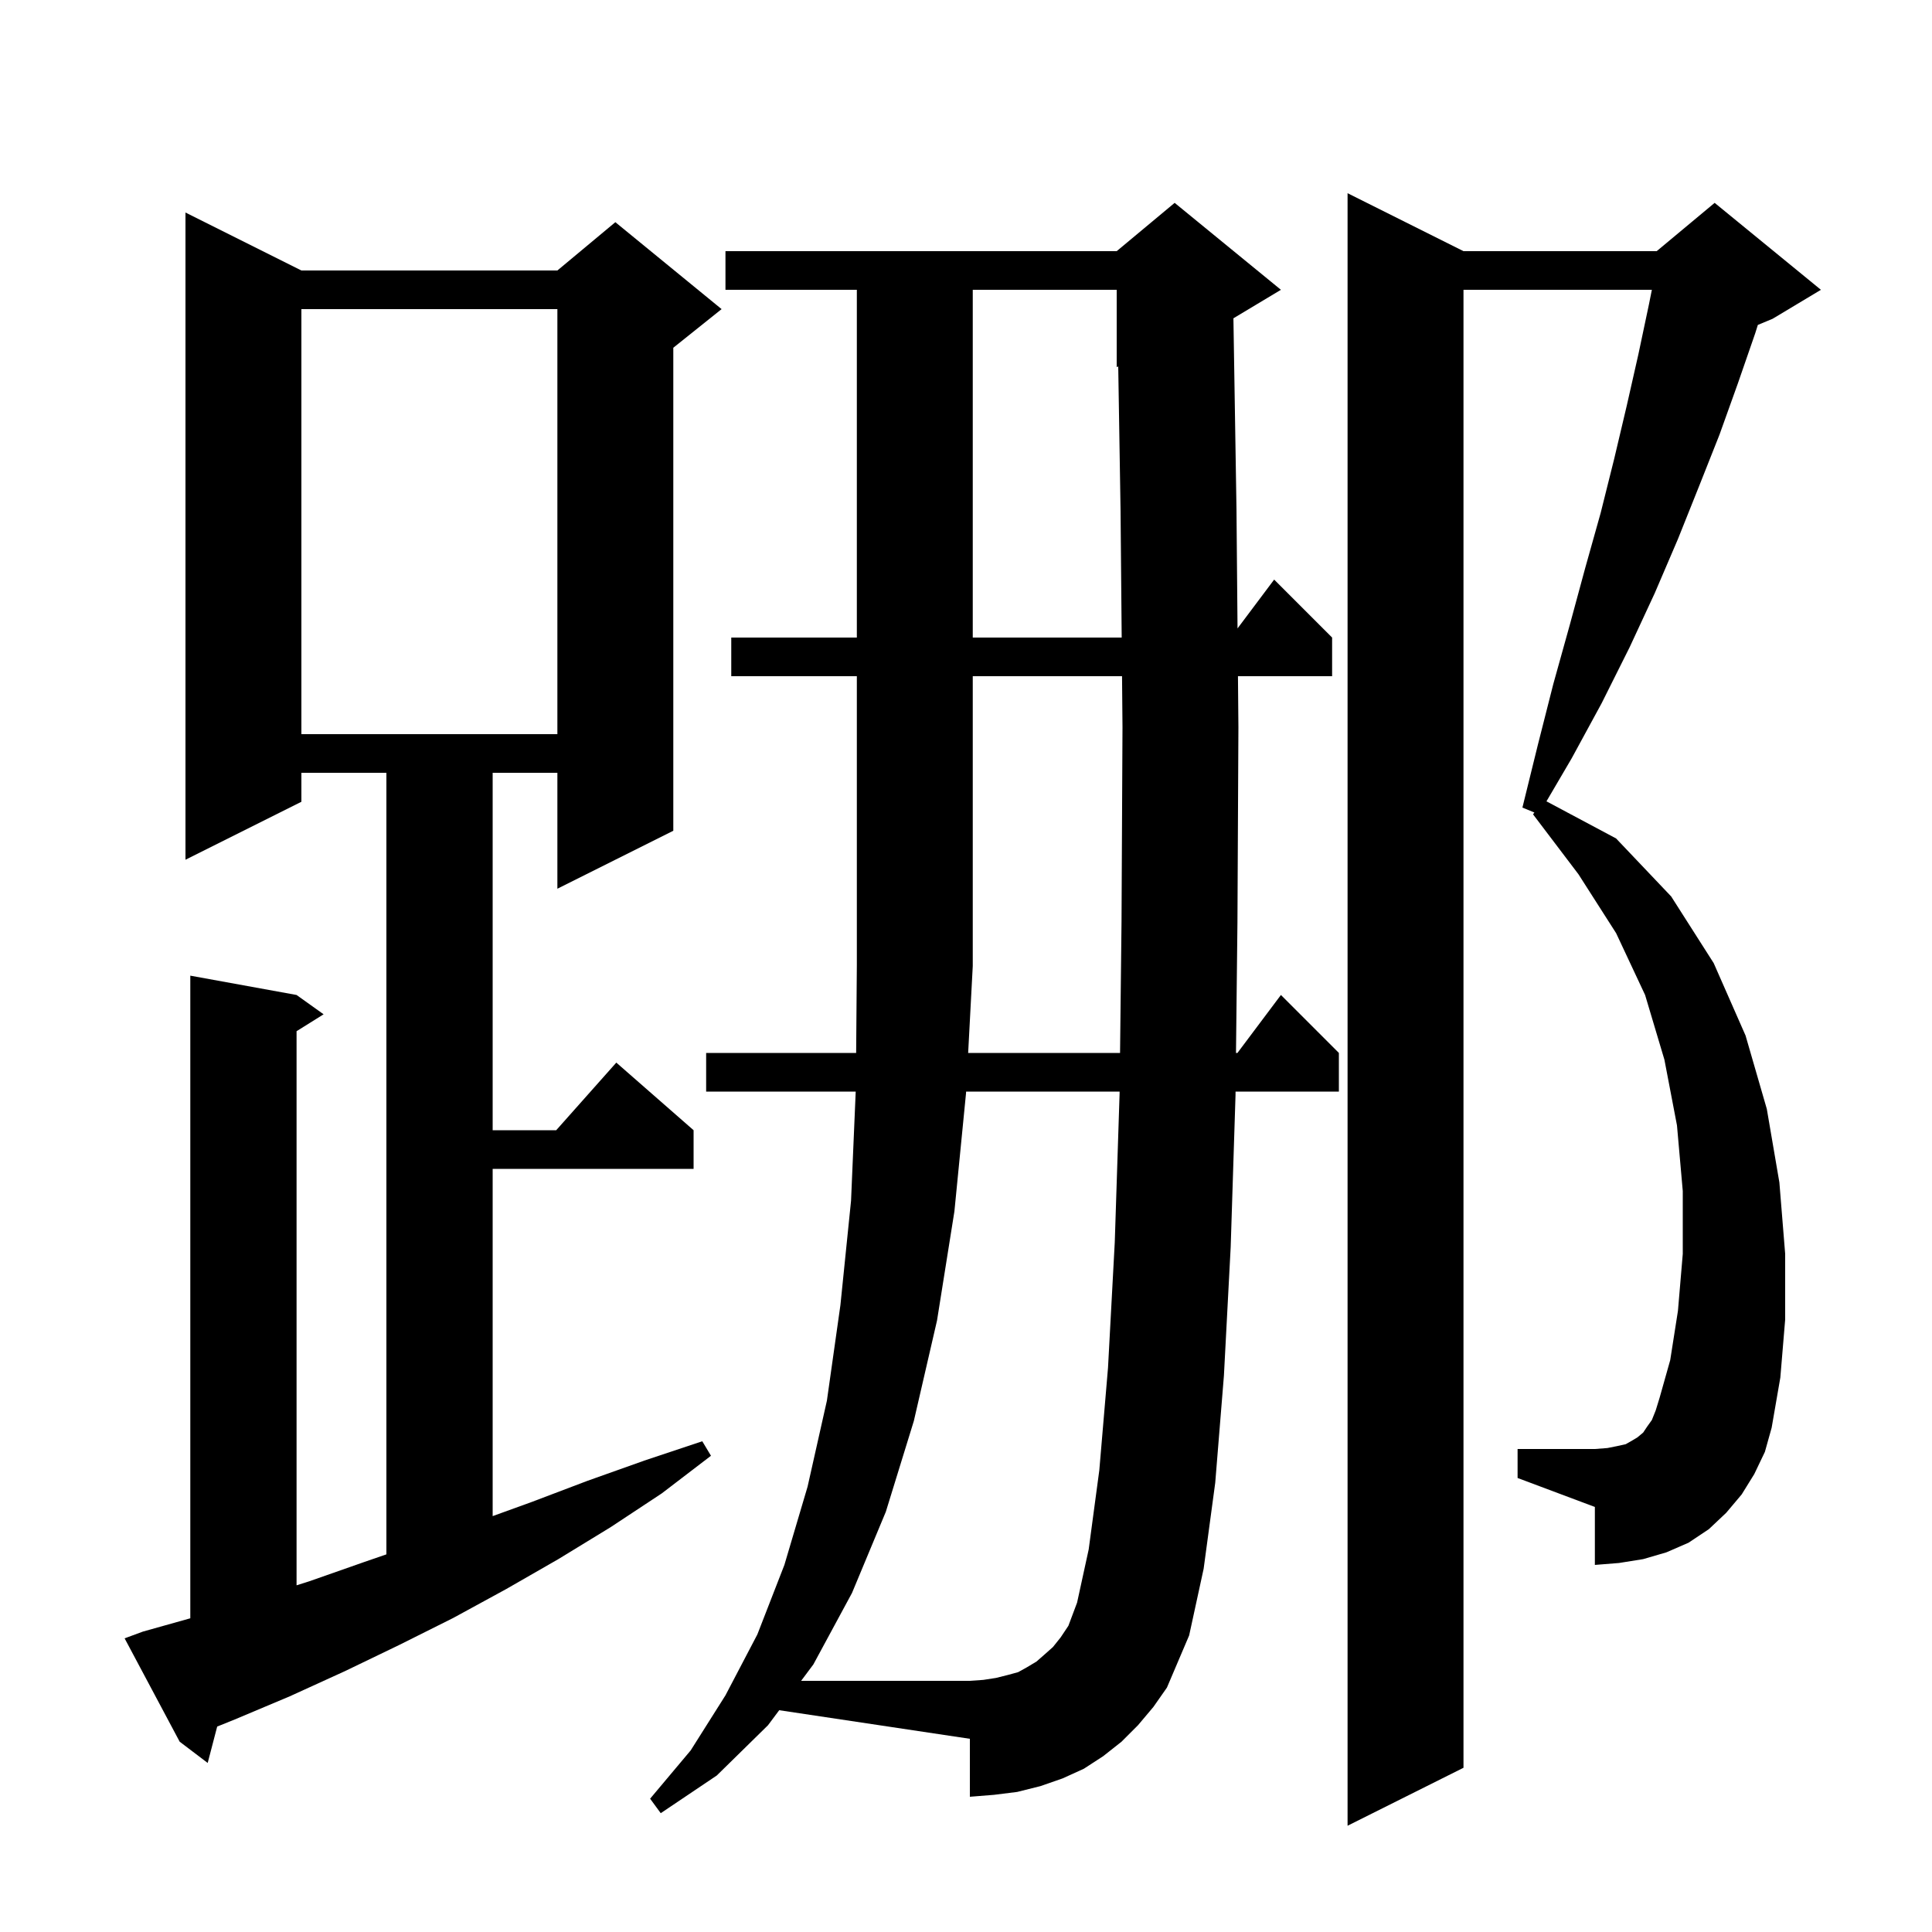 <svg xmlns="http://www.w3.org/2000/svg" xmlns:xlink="http://www.w3.org/1999/xlink" version="1.1" baseProfile="full" viewBox="0 0 200 200" width="200" height="200">
<g fill="black">
<path d="M 181.6 152.6 L 180.3 154.7 L 178.7 156.6 L 176.9 158.3 L 174.8 159.7 L 172.5 160.7 L 170.1 161.4 L 167.6 161.8 L 165.1 162.0 L 165.1 156.0 L 157.1 153.0 L 157.1 150.0 L 165.1 150.0 L 166.4 149.9 L 167.4 149.7 L 168.3 149.5 L 169.0 149.1 L 169.5 148.8 L 170.1 148.3 L 170.5 147.7 L 171.0 147.0 L 171.4 146.0 L 171.8 144.7 L 172.9 140.8 L 173.7 135.7 L 174.2 129.8 L 174.2 123.3 L 173.6 116.5 L 172.3 109.7 L 170.3 103.0 L 167.3 96.6 L 163.4 90.5 L 158.7 84.3 L 158.839 84.11 L 157.6 83.6 L 159.2 77.1 L 160.8 70.8 L 162.5 64.7 L 164.1 58.8 L 165.7 53.1 L 167.1 47.5 L 168.4 42.0 L 169.6 36.7 L 170.7 31.5 L 171.0 30.0 L 151.5 30.0 L 151.5 183.0 L 139.5 189.0 L 139.5 20.0 L 151.5 26.0 L 171.5 26.0 L 177.5 21.0 L 188.5 30.0 L 183.5 33.0 L 181.971 33.637 L 181.7 34.5 L 179.9 39.7 L 178.0 45.0 L 175.9 50.3 L 173.7 55.8 L 171.3 61.4 L 168.7 67.0 L 165.8 72.8 L 162.7 78.5 L 160.089 82.954 L 167.3 86.8 L 173.0 92.8 L 177.4 99.7 L 180.7 107.2 L 182.9 114.8 L 184.2 122.4 L 184.8 129.8 L 184.8 136.6 L 184.3 142.6 L 183.4 147.8 L 182.7 150.3 Z M 79.5 178.6 L 74.2 183.8 L 68.4 187.7 L 67.3 186.2 L 71.5 181.2 L 75.1 175.5 L 78.4 169.2 L 81.2 162.0 L 83.6 153.9 L 85.6 145.0 L 87.0 135.1 L 88.1 124.3 L 88.583 113.0 L 73.1 113.0 L 73.1 109.0 L 88.628 109.0 L 88.7 99.9 L 88.7 70.0 L 75.7 70.0 L 75.7 66.0 L 88.7 66.0 L 88.7 30.0 L 75.1 30.0 L 75.1 26.0 L 115.6 26.0 L 121.6 21.0 L 132.6 30.0 L 127.683 32.95 L 128.0 52.7 L 128.109 65.054 L 131.9 60.0 L 137.9 66.0 L 137.9 70.0 L 128.153 70.0 L 128.2 75.3 L 128.1 95.5 L 127.949 109.0 L 128.1 109.0 L 132.6 103.0 L 138.6 109.0 L 138.6 113.0 L 127.904 113.0 L 127.9 113.4 L 127.4 129.1 L 126.7 142.4 L 125.8 153.5 L 124.6 162.4 L 123.1 169.3 L 120.8 174.7 L 119.4 176.7 L 117.8 178.6 L 116.1 180.3 L 114.2 181.8 L 112.2 183.1 L 110.0 184.1 L 107.7 184.9 L 105.3 185.5 L 102.9 185.8 L 100.4 186.0 L 100.4 180.0 L 80.664 177.04 Z M 14.8 168.9 L 19.7 167.525 L 19.7 101.0 L 30.7 103.0 L 33.5 105.0 L 30.7 106.75 L 30.7 164.111 L 32.0 163.7 L 37.7 161.7 L 40.0 160.907 L 40.0 80.0 L 31.2 80.0 L 31.2 83.0 L 19.2 89.0 L 19.2 22.0 L 31.2 28.0 L 57.7 28.0 L 63.7 23.0 L 74.7 32.0 L 69.7 36.0 L 69.7 86.0 L 57.7 92.0 L 57.7 80.0 L 51.0 80.0 L 51.0 117.0 L 57.578 117.0 L 63.8 110.0 L 71.8 117.0 L 71.8 121.0 L 51.0 121.0 L 51.0 156.948 L 55.0 155.5 L 60.8 153.3 L 66.7 151.2 L 72.7 149.2 L 73.6 150.7 L 68.5 154.6 L 63.2 158.1 L 57.8 161.4 L 52.4 164.5 L 46.9 167.5 L 41.3 170.3 L 35.7 173.0 L 30.0 175.6 L 24.3 178.0 L 22.483 178.733 L 21.5 182.5 L 18.6 180.3 L 12.9 169.6 Z M 100.7 70.0 L 100.7 100.0 L 100.223 109.0 L 115.947 109.0 L 116.1 95.4 L 116.2 75.3 L 116.153 70.0 Z M 31.2 32.0 L 31.2 76.0 L 57.7 76.0 L 57.7 32.0 Z M 100.7 30.0 L 100.7 66.0 L 116.117 66.0 L 116.0 52.9 L 115.759 37.934 L 115.6 38.0 L 115.6 30.0 Z M 112.7 160.4 L 113.8 152.2 L 114.7 141.6 L 115.4 128.6 L 115.9 113.2 L 115.902 113.0 L 100.011 113.0 L 100.0 113.2 L 98.8 125.4 L 97.0 136.7 L 94.6 147.1 L 91.7 156.5 L 88.2 164.9 L 84.2 172.3 L 82.932 174.0 L 100.4 174.0 L 101.8 173.9 L 103.1 173.7 L 104.3 173.4 L 105.4 173.1 L 106.3 172.6 L 107.3 172.0 L 108.1 171.3 L 109.0 170.5 L 109.8 169.5 L 110.6 168.3 L 111.5 165.9 Z " />
</g>
</svg>
